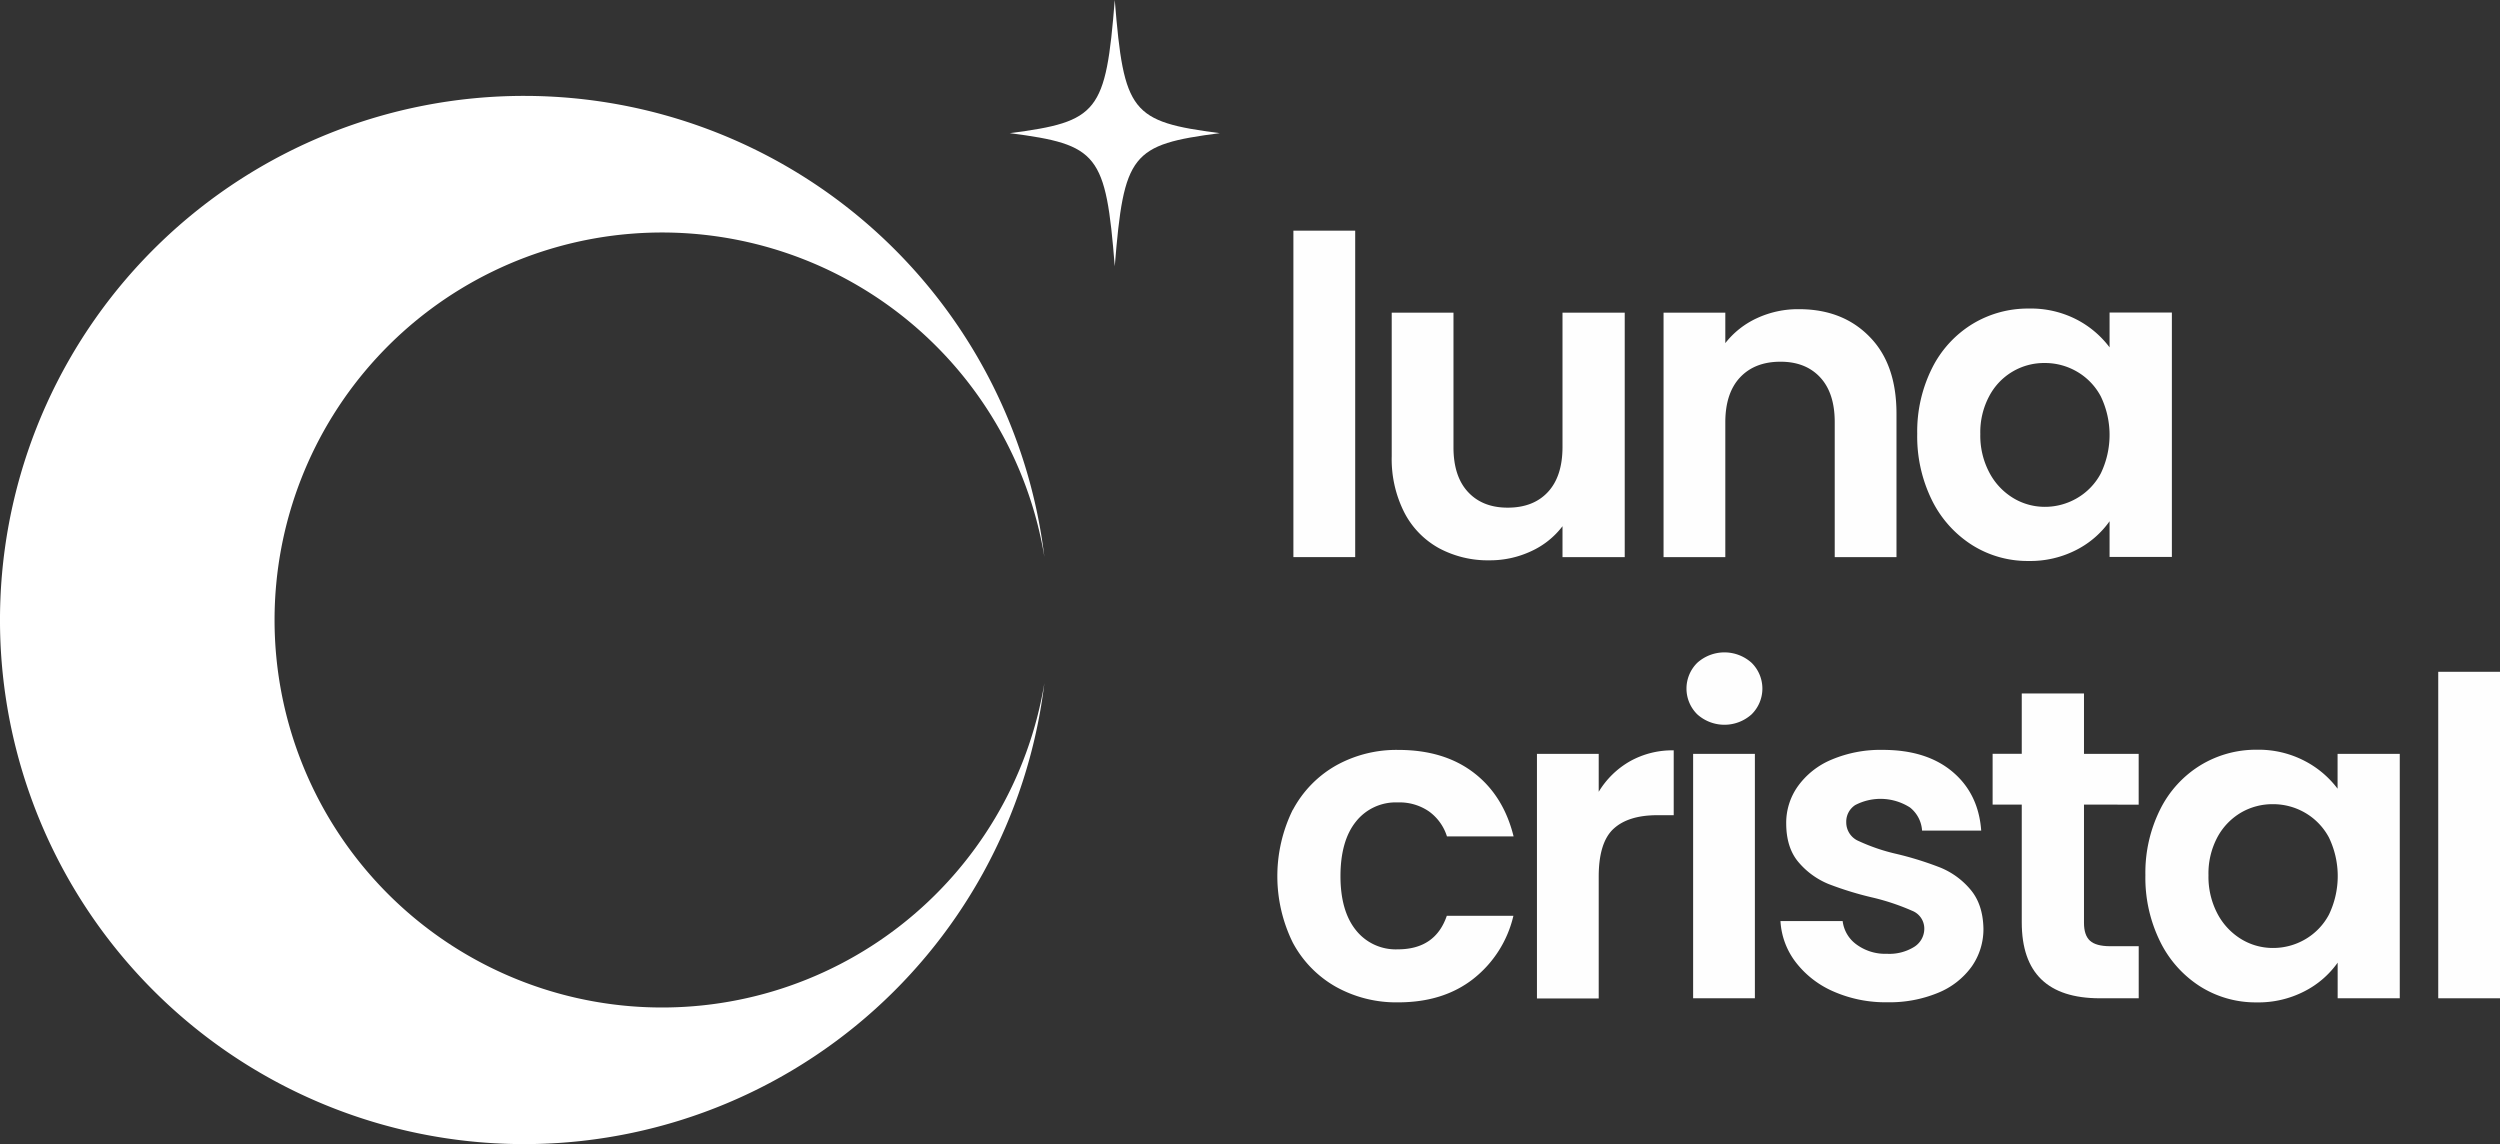 <svg id="Capa_1" data-name="Capa 1" xmlns="http://www.w3.org/2000/svg" viewBox="0 0 640 292.87"><rect x="0" y="0" width="640" height="292.87" fill="#333333" stroke="none"/><defs><style>.cls-1{fill:#fff;}.cls-2{fill:#fefefe;}</style></defs><path class="cls-1" d="M174.17,118.11a134.17,134.17,0,0,1,133.19,118,99.2,99.2,0,1,0,0,32.34A134.17,134.17,0,1,1,174.17,118.11Z" transform="translate(-40 -93.56)"/><path class="cls-2" d="M386.93,152.61v83.57H371.11V152.61Z" transform="translate(-40 -93.56)"/><path class="cls-2" d="M455.93,173.61v62.57H440v-7.91a21,21,0,0,1-8,6.39A24.81,24.81,0,0,1,421.37,237a26.38,26.38,0,0,1-13-3.11,21.86,21.86,0,0,1-8.87-9.14,30.19,30.19,0,0,1-3.22-14.4V173.61h15.81v34.45q0,7.45,3.73,11.46t10.16,4q6.56,0,10.28-4T440,208.06V173.61Z" transform="translate(-40 -93.56)"/><path class="cls-2" d="M518.61,179.77q6.9,7,6.89,19.7v36.71H509.69V201.62q0-7.45-3.73-11.46t-10.16-4q-6.56,0-10.33,4t-3.79,11.46v34.56H465.87V173.61h15.81v7.79a21.9,21.9,0,0,1,8.08-6.38,25,25,0,0,1,10.78-2.31Q511.73,172.71,518.61,179.77Z" transform="translate(-40 -93.56)"/><path class="cls-2" d="M534.59,187.84a27.77,27.77,0,0,1,10.28-11.29,27.32,27.32,0,0,1,14.51-4,25.54,25.54,0,0,1,12.26,2.82,24.85,24.85,0,0,1,8.41,7.11v-8.92H596v62.57H580.05V227a23.51,23.51,0,0,1-8.41,7.29,25.76,25.76,0,0,1-12.37,2.88,26.6,26.6,0,0,1-14.4-4.07,28.51,28.51,0,0,1-10.28-11.46,36.85,36.85,0,0,1-3.78-17A36.28,36.28,0,0,1,534.59,187.84Zm43.2,7.17a15.94,15.94,0,0,0-6.1-6.32,16.25,16.25,0,0,0-8.24-2.2,15.85,15.85,0,0,0-14.17,8.41,19.59,19.59,0,0,0-2.32,9.77,20.18,20.18,0,0,0,2.32,9.88,16.64,16.64,0,0,0,6.09,6.5,15.59,15.59,0,0,0,8.08,2.26,16.26,16.26,0,0,0,8.24-2.21,15.88,15.88,0,0,0,6.1-6.32,22.75,22.75,0,0,0,0-19.77Z" transform="translate(-40 -93.56)"/><path class="cls-2" d="M371,300.84a28.32,28.32,0,0,1,11-11.3,31.69,31.69,0,0,1,16-4q11.64,0,19.26,5.82t10.22,16.32H410.42a12.48,12.48,0,0,0-4.58-6.38,13.29,13.29,0,0,0-8-2.32,13,13,0,0,0-10.73,4.92q-3.94,4.91-3.95,13.95c0,5.94,1.32,10.56,3.95,13.83a13,13,0,0,0,10.73,4.91q9.6,0,12.54-8.58h17.05a28.84,28.84,0,0,1-10.28,16.15q-7.68,6-19.2,6a31.69,31.69,0,0,1-16-4,28.26,28.26,0,0,1-11-11.3,38.54,38.54,0,0,1,0-34Z" transform="translate(-40 -93.56)"/><path class="cls-2" d="M457.23,288.47a22.15,22.15,0,0,1,11.24-2.82v16.6h-4.18q-7.46,0-11.24,3.5T449.27,318v31.17H433.46V286.55h15.81v9.71A22.16,22.16,0,0,1,457.23,288.47Z" transform="translate(-40 -93.56)"/><path class="cls-2" d="M474.51,276.44a9.26,9.26,0,0,1,0-13.21,10.4,10.4,0,0,1,13.89,0,9.26,9.26,0,0,1,0,13.21,10.4,10.4,0,0,1-13.89,0Zm14.74,10.11v62.57H473.44V286.55Z" transform="translate(-40 -93.56)"/><path class="cls-2" d="M509.35,347.37a24.37,24.37,0,0,1-9.66-7.51,19,19,0,0,1-3.89-10.5h15.92a8.66,8.66,0,0,0,3.56,6,12.38,12.38,0,0,0,7.74,2.37,12.07,12.07,0,0,0,7.06-1.8,5.49,5.49,0,0,0,2.54-4.63,4.89,4.89,0,0,0-3.11-4.58,58.5,58.5,0,0,0-9.88-3.33,84.83,84.83,0,0,1-11.47-3.5,20,20,0,0,1-7.68-5.54q-3.21-3.72-3.21-10.05a16.17,16.17,0,0,1,3-9.48,20.13,20.13,0,0,1,8.58-6.78A32.12,32.12,0,0,1,522,285.53q11.18,0,17.84,5.6t7.35,15.07H532.05a8.2,8.2,0,0,0-3.1-5.93,14,14,0,0,0-14-.62,5.06,5.06,0,0,0-2.31,4.41,5.17,5.17,0,0,0,3.16,4.8,49.06,49.06,0,0,0,9.82,3.33,83.76,83.76,0,0,1,11.18,3.5,19.86,19.86,0,0,1,7.63,5.59q3.21,3.78,3.33,10a16.61,16.61,0,0,1-3,9.71,19.76,19.76,0,0,1-8.59,6.72,32.45,32.45,0,0,1-13,2.43A33.09,33.09,0,0,1,509.35,347.37Z" transform="translate(-40 -93.56)"/><path class="cls-2" d="M573.5,299.54v30.27q0,3.17,1.53,4.57t5.13,1.41h7.35v13.33h-9.94q-20,0-20-19.43V299.54h-7.46v-13h7.46V271.08H573.5v15.47h14v13Z" transform="translate(-40 -93.56)"/><path class="cls-2" d="M593,300.78a27.7,27.7,0,0,1,10.28-11.29,27.31,27.31,0,0,1,14.51-4A25.5,25.5,0,0,1,630,288.36a24.79,24.79,0,0,1,8.42,7.11v-8.92h15.92v62.57H638.44V340a23.46,23.46,0,0,1-8.42,7.29,25.69,25.69,0,0,1-12.36,2.88,26.6,26.6,0,0,1-14.4-4.07A28.44,28.44,0,0,1,593,334.61a36.85,36.85,0,0,1-3.78-17A36.28,36.28,0,0,1,593,300.78Zm43.2,7.17a16,16,0,0,0-6.1-6.32,16.28,16.28,0,0,0-8.24-2.2,16,16,0,0,0-8.13,2.14,16.17,16.17,0,0,0-6.05,6.27,19.69,19.69,0,0,0-2.31,9.77,20.29,20.29,0,0,0,2.31,9.88,16.74,16.74,0,0,0,6.1,6.5,15.53,15.53,0,0,0,8.08,2.25,16.28,16.28,0,0,0,8.24-2.2,15.94,15.94,0,0,0,6.1-6.32,22.75,22.75,0,0,0,0-19.77Z" transform="translate(-40 -93.56)"/><path class="cls-2" d="M680,265.54v83.58H664.19V265.54Z" transform="translate(-40 -93.56)"/><path class="cls-1" d="M352.26,127.65c-22.68,2.93-24.56,5.31-26.88,34.08-2.31-28.77-4.19-31.15-26.87-34.08,22.68-2.94,24.56-5.32,26.87-34.09C327.7,122.33,329.58,124.71,352.26,127.65Z" transform="translate(-40 -93.56)"/></svg>